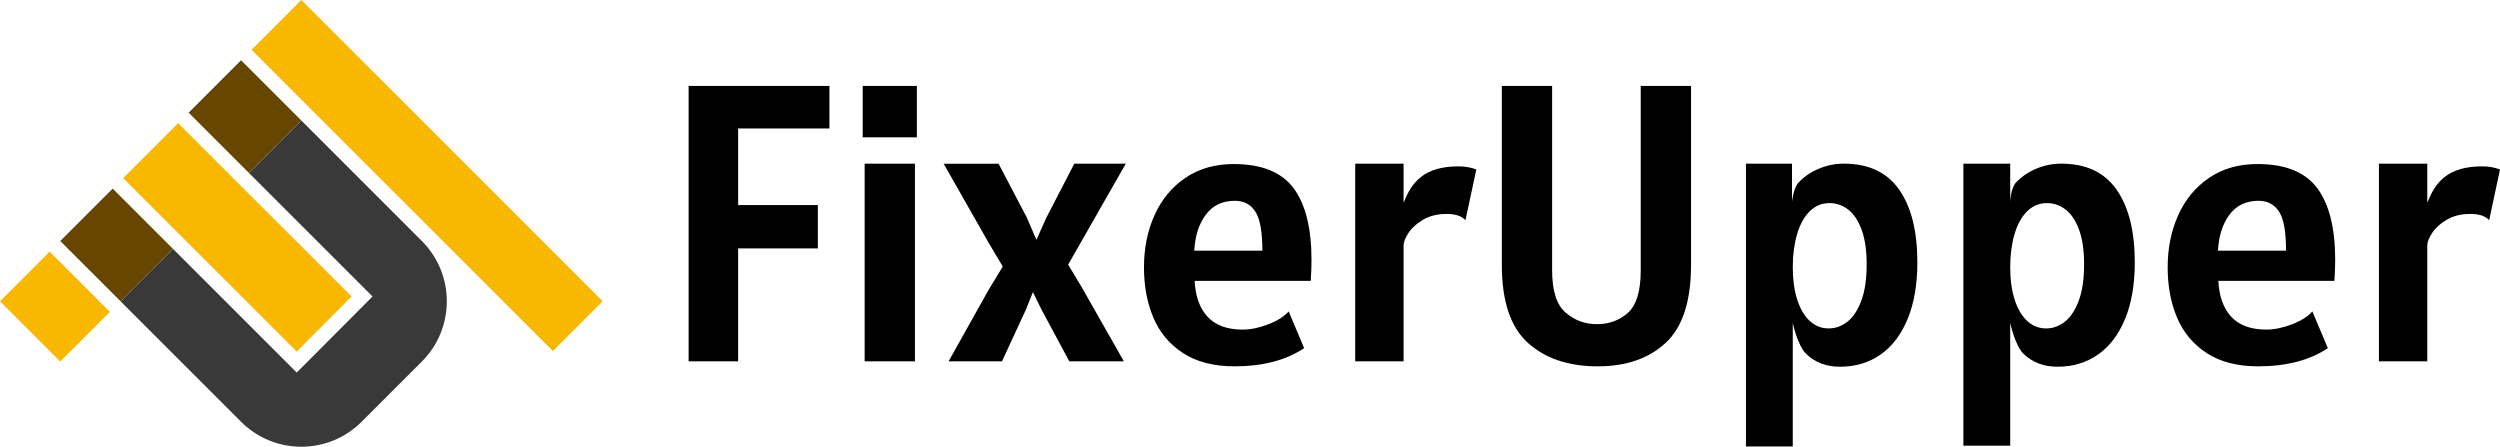 <?xml version="1.0" encoding="UTF-8"?><svg version="1.1" width="291px" height="52px" viewBox="0 0 291.0 52.0" xmlns="http://www.w3.org/2000/svg" xmlns:xlink="http://www.w3.org/1999/xlink"><defs><clipPath id="i0"><path d="M1440,0 L1440,1500 L0,1500 L0,0 L1440,0 Z"></path></clipPath><clipPath id="i1"><path d="M16.392,0 L16.392,4.953 L5.764,4.953 L5.764,13.868 L15.041,13.868 L15.041,18.911 L5.764,18.911 L5.764,32.058 L0,32.058 L0,0 L16.392,0 Z"></path></clipPath><clipPath id="i2"><path d="M6.08,9.05 L6.08,32.058 L0.226,32.058 L0.226,9.05 L6.08,9.05 Z M6.305,0 L6.305,5.989 L0,5.989 L0,0 L6.305,0 Z"></path></clipPath><clipPath id="i3"><path d="M21.202,0 L16.112,8.916 L14.492,11.753 L16.112,14.454 L20.976,23.009 L14.627,23.009 L11.383,16.975 L10.393,14.95 L9.582,16.975 L6.791,23.009 L0.576,23.009 L5.214,14.724 L6.881,11.977 L5.17,9.096 L0,0.01 L6.394,0.01 L9.673,6.259 L10.799,8.871 L11.969,6.259 L15.213,0 L21.202,0 Z"></path></clipPath><clipPath id="i4"><path d="M10.448,0 C13.69,0 16.01,0.934 17.406,2.802 C18.801,4.671 19.5,7.459 19.5,11.166 C19.5,11.886 19.47,12.696 19.41,13.598 L5.899,13.598 C5.989,15.413 6.496,16.813 7.419,17.796 C8.342,18.779 9.697,19.27 11.484,19.27 C12.414,19.27 13.412,19.064 14.478,18.651 C15.544,18.239 16.332,17.74 16.843,17.154 L18.644,21.431 C16.527,22.842 13.825,23.547 10.538,23.547 C8.121,23.547 6.125,23.033 4.548,22.006 C2.972,20.978 1.82,19.6 1.092,17.875 C0.363,16.149 0,14.198 0,12.022 C0,9.801 0.408,7.777 1.227,5.954 C2.045,4.131 3.243,2.682 4.819,1.609 C6.394,0.536 8.271,0 10.448,0 Z M10.583,4.277 C9.127,4.277 7.997,4.817 7.195,5.898 C6.391,6.979 5.944,8.374 5.854,10.085 L13.78,10.085 C13.78,7.879 13.506,6.359 12.958,5.527 C12.411,4.694 11.619,4.277 10.583,4.277 Z"></path></clipPath><clipPath id="i5"><path d="M5.63,0 L5.63,4.548 C6.11,3.392 6.597,2.398 7.634,1.565 C8.669,0.732 10.132,0.315 12.024,0.315 C12.775,0.315 13.465,0.435 14.096,0.676 L12.835,6.574 C12.579,6.318 12.276,6.135 11.923,6.022 C11.57,5.909 11.138,5.853 10.628,5.853 C9.577,5.853 8.673,6.075 7.915,6.518 C7.156,6.96 6.586,7.474 6.203,8.06 C5.821,8.645 5.63,9.125 5.63,9.5 L5.63,23.008 L0,23.008 L0,0 L5.63,0 Z"></path></clipPath><clipPath id="i6"><path d="M5.854,0 L5.854,21.477 C5.854,23.848 6.376,25.484 7.419,26.384 C8.462,27.285 9.683,27.735 11.078,27.735 C12.489,27.735 13.691,27.292 14.681,26.406 C15.672,25.522 16.167,23.878 16.167,21.477 L16.167,0 L22.022,0 L22.022,20.846 C22.022,25.064 21.038,28.084 19.072,29.907 C17.106,31.731 14.471,32.643 11.169,32.643 C7.761,32.643 5.047,31.731 3.029,29.907 C1.009,28.084 0,25.064 0,20.846 L0,0 L5.854,0 Z"></path></clipPath><clipPath id="i7"><path d="M5.358,0 L5.358,4.457 C5.358,4.457 5.498,2.859 6.135,2.183 C6.774,1.508 7.557,0.975 8.488,0.585 C9.419,0.195 10.387,0 11.393,0 C14.275,0 16.422,1.009 17.833,3.028 C19.244,5.046 19.95,7.864 19.95,11.481 C19.95,14.048 19.574,16.242 18.824,18.066 C18.072,19.89 17.023,21.274 15.671,22.219 C14.32,23.165 12.744,23.638 10.943,23.638 C9.382,23.638 8.083,23.154 7.048,22.185 C6.012,21.218 5.448,18.55 5.448,18.55 L5.448,32.922 L0,32.922 L0,0 L5.358,0 Z M9.727,4.592 C8.826,4.592 8.053,4.915 7.407,5.56 C6.762,6.206 6.275,7.095 5.944,8.228 C5.614,9.362 5.448,10.64 5.448,12.066 C5.448,13.477 5.618,14.719 5.955,15.792 C6.293,16.865 6.777,17.699 7.407,18.291 C8.038,18.884 8.781,19.18 9.637,19.18 C10.403,19.18 11.119,18.926 11.787,18.415 C12.455,17.905 12.999,17.09 13.42,15.972 C13.84,14.854 14.05,13.432 14.05,11.706 C14.05,10.1 13.855,8.765 13.465,7.699 C13.074,6.634 12.553,5.849 11.9,5.346 C11.247,4.843 10.523,4.592 9.727,4.592 Z"></path></clipPath><clipPath id="i8"><path d="M5.449,0 L5.449,4.457 C5.449,4.457 5.498,2.859 6.135,2.183 C6.774,1.508 7.558,0.975 8.488,0.585 C9.419,0.195 10.388,0 11.393,0 C14.275,0 16.422,1.009 17.833,3.028 C19.244,5.046 19.95,7.864 19.95,11.481 C19.95,14.048 19.574,16.242 18.824,18.066 C18.073,19.89 17.023,21.274 15.672,22.219 C14.32,23.165 12.745,23.638 10.943,23.638 C9.382,23.638 8.083,23.154 7.048,22.185 C6.012,21.218 5.449,18.55 5.449,18.55 L5.449,32.823 L0,32.823 L0,0 L5.449,0 Z M9.727,4.592 C8.826,4.592 8.053,4.915 7.408,5.56 C6.762,6.206 6.275,7.095 5.944,8.228 C5.614,9.362 5.449,10.64 5.449,12.066 C5.449,13.477 5.618,14.719 5.955,15.792 C6.293,16.865 6.777,17.699 7.408,18.291 C8.038,18.884 8.781,19.18 9.637,19.18 C10.403,19.18 11.119,18.926 11.787,18.415 C12.455,17.905 12.999,17.09 13.42,15.972 C13.84,14.854 14.051,13.432 14.051,11.706 C14.051,10.1 13.855,8.765 13.465,7.699 C13.074,6.634 12.553,5.849 11.9,5.346 C11.247,4.843 10.523,4.592 9.727,4.592 Z"></path></clipPath><clipPath id="i9"><path d="M10.448,0 C13.691,0 16.01,0.934 17.406,2.802 C18.802,4.671 19.5,7.459 19.5,11.166 C19.5,11.886 19.47,12.696 19.41,13.598 L5.9,13.598 C5.99,15.413 6.497,16.813 7.42,17.796 C8.343,18.779 9.698,19.27 11.485,19.27 C12.414,19.27 13.413,19.064 14.479,18.651 C15.544,18.239 16.332,17.74 16.843,17.154 L18.645,21.431 C16.528,22.842 13.826,23.547 10.538,23.547 C8.121,23.547 6.125,23.033 4.548,22.006 C2.973,20.978 1.821,19.6 1.092,17.875 C0.364,16.149 0,14.198 0,12.022 C0,9.801 0.409,7.777 1.227,5.954 C2.046,4.131 3.243,2.682 4.819,1.609 C6.395,0.536 8.272,0 10.448,0 Z M10.584,4.277 C9.128,4.277 7.998,4.817 7.195,5.898 C6.391,6.979 5.945,8.374 5.855,10.085 L13.781,10.085 C13.781,7.879 13.507,6.359 12.959,5.527 C12.411,4.694 11.619,4.277 10.584,4.277 Z"></path></clipPath><clipPath id="i10"><path d="M14.095,0 L14.095,23.008 L0,23.008 L0,0 L14.095,0 Z"></path></clipPath><clipPath id="i11"><path d="M5.63,0 L5.63,4.548 C6.109,3.392 6.597,2.398 7.633,1.565 C8.669,0.732 10.133,0.315 12.024,0.315 C12.775,0.315 13.465,0.435 14.096,0.676 L12.835,6.574 C12.579,6.318 12.275,6.135 11.923,6.022 C11.57,5.909 11.138,5.853 10.627,5.853 C9.577,5.853 8.672,6.075 7.915,6.518 C7.156,6.96 6.586,7.474 6.203,8.06 C5.821,8.645 5.63,9.125 5.63,9.5 L5.63,23.008 L0,23.008 L0,0 L5.63,0 Z"></path></clipPath><clipPath id="i12"><path d="M5.777,0 L12.79,7.012 L7.014,12.791 L0,5.776 L5.777,0 Z"></path></clipPath><clipPath id="i13"><path d="M6.105,0 L13.115,7.009 L7.012,13.111 L0,6.103 L6.105,0 Z"></path></clipPath><clipPath id="i14"><path d="M6.102,0 L13.115,7.009 L7.013,13.111 L0,6.101 L6.102,0 Z"></path></clipPath><clipPath id="i15"><path d="M6.401,0 L10.907,4.503 L26.592,20.179 L20.203,26.593 L0,6.401 L6.401,0 Z"></path></clipPath><clipPath id="i16"><path d="M37.981,0 L37.981,37.972 L0,37.972 L0,0 L37.981,0 Z"></path></clipPath><clipPath id="i17"><path d="M21.045,0 L28.059,7.013 L35.076,14.028 C38.949,17.9 38.949,24.18 35.076,28.053 L28.059,35.068 C24.185,38.941 17.904,38.941 14.03,35.068 L0,21.04 L6.103,14.938 L20.508,29.336 L20.815,29.029 L21.617,28.227 L21.726,28.117 L28.823,20.992 L29.332,20.484 L14.942,6.101 L21.045,0 Z"></path></clipPath><clipPath id="i18"><path d="M40.871,0 L40.871,40.861 L0,40.861 L0,0 L40.871,0 Z"></path></clipPath><clipPath id="i19"><path d="M5.794,0 L40.871,35.068 L35.076,40.862 L0,5.793 L5.794,0 Z"></path></clipPath></defs><g transform="translate(-469.0 -375.0)"><g clip-path="url(#i0)"><g transform="translate(469.0 375.0)"><g transform="translate(80.155 9.999)"><g clip-path="url(#i1)"><polygon points="0,0 16.392,0 16.392,32.058 0,32.058 0,0" stroke="none" fill="#000000"></polygon></g></g><g transform="translate(100.419 9.999)"><g clip-path="url(#i2)"><polygon points="0,0 6.305,0 6.305,32.058 0,32.058 0,0" stroke="none" fill="#000000"></polygon></g></g><g transform="translate(109.841 19.048)"><g clip-path="url(#i3)"><polygon points="0,0 21.202,0 21.202,23.009 0,23.009 0,0" stroke="none" fill="#000000"></polygon></g></g><g transform="translate(133.159 19.094)"><g clip-path="url(#i4)"><polygon points="0,0 19.5,0 19.5,23.547 0,23.547 0,0" stroke="none" fill="#000000"></polygon></g></g><g transform="translate(157.747 19.049)"><g clip-path="url(#i5)"><polygon points="0,0 14.096,0 14.096,23.008 0,23.008 0,0" stroke="none" fill="#000000"></polygon></g></g><g transform="translate(174.814 9.999)"><g clip-path="url(#i6)"><polygon points="0,0 22.022,0 22.022,32.643 0,32.643 0,0" stroke="none" fill="#000000"></polygon></g></g><g transform="translate(203.23 19.049)"><g clip-path="url(#i7)"><polygon points="0,0 19.95,0 19.95,32.922 0,32.922 0,0" stroke="none" fill="#000000"></polygon></g></g><g transform="translate(228.539 19.049)"><g clip-path="url(#i8)"><polygon points="0,0 19.95,0 19.95,32.823 0,32.823 0,0" stroke="none" fill="#000000"></polygon></g></g><g transform="translate(252.316 19.094)"><g clip-path="url(#i9)"><polygon points="0,0 19.5,0 19.5,23.547 0,23.547 0,0" stroke="none" fill="#000000"></polygon></g></g><g transform="translate(276.905 19.049)"><g clip-path="url(#i10)"><g clip-path="url(#i11)"><polygon points="0,0 14.095,0 14.095,23.008 0,23.008 0,0" stroke="none" fill="#000000"></polygon></g></g></g><g transform="translate(0.0 29.29)"><g clip-path="url(#i12)"><polygon points="0,0 12.79,0 12.79,12.791 0,12.791 0,0" stroke="none" fill="#F8B800"></polygon></g></g><g transform="translate(21.955 7.013)"><g clip-path="url(#i13)"><polygon points="0,0 13.115,0 13.115,13.111 0,13.111 0,0" stroke="none" fill="#674700"></polygon></g></g><g transform="translate(7.014 21.952)"><g clip-path="url(#i14)"><polygon points="0,0 13.115,0 13.115,13.111 0,13.111 0,0" stroke="none" fill="#674700"></polygon></g></g><g transform="translate(14.335 14.334)"><g clip-path="url(#i15)"><polygon points="0,0 26.592,0 26.592,26.593 0,26.593 0,0" stroke="none" fill="#F8B800"></polygon></g></g><g transform="translate(14.03 14.028)"><g clip-path="url(#i16)"><g clip-path="url(#i17)"><polygon points="0,0 37.981,0 37.981,37.972 0,37.972 0,0" stroke="none" fill="#393939"></polygon></g></g></g><g transform="translate(29.279 0.0)"><g clip-path="url(#i18)"><g transform="translate(0.0 -0)"><g clip-path="url(#i19)"><polygon points="0,0 40.871,0 40.871,40.862 0,40.862 0,0" stroke="none" fill="#F8B800"></polygon></g></g></g></g></g></g></g></svg>